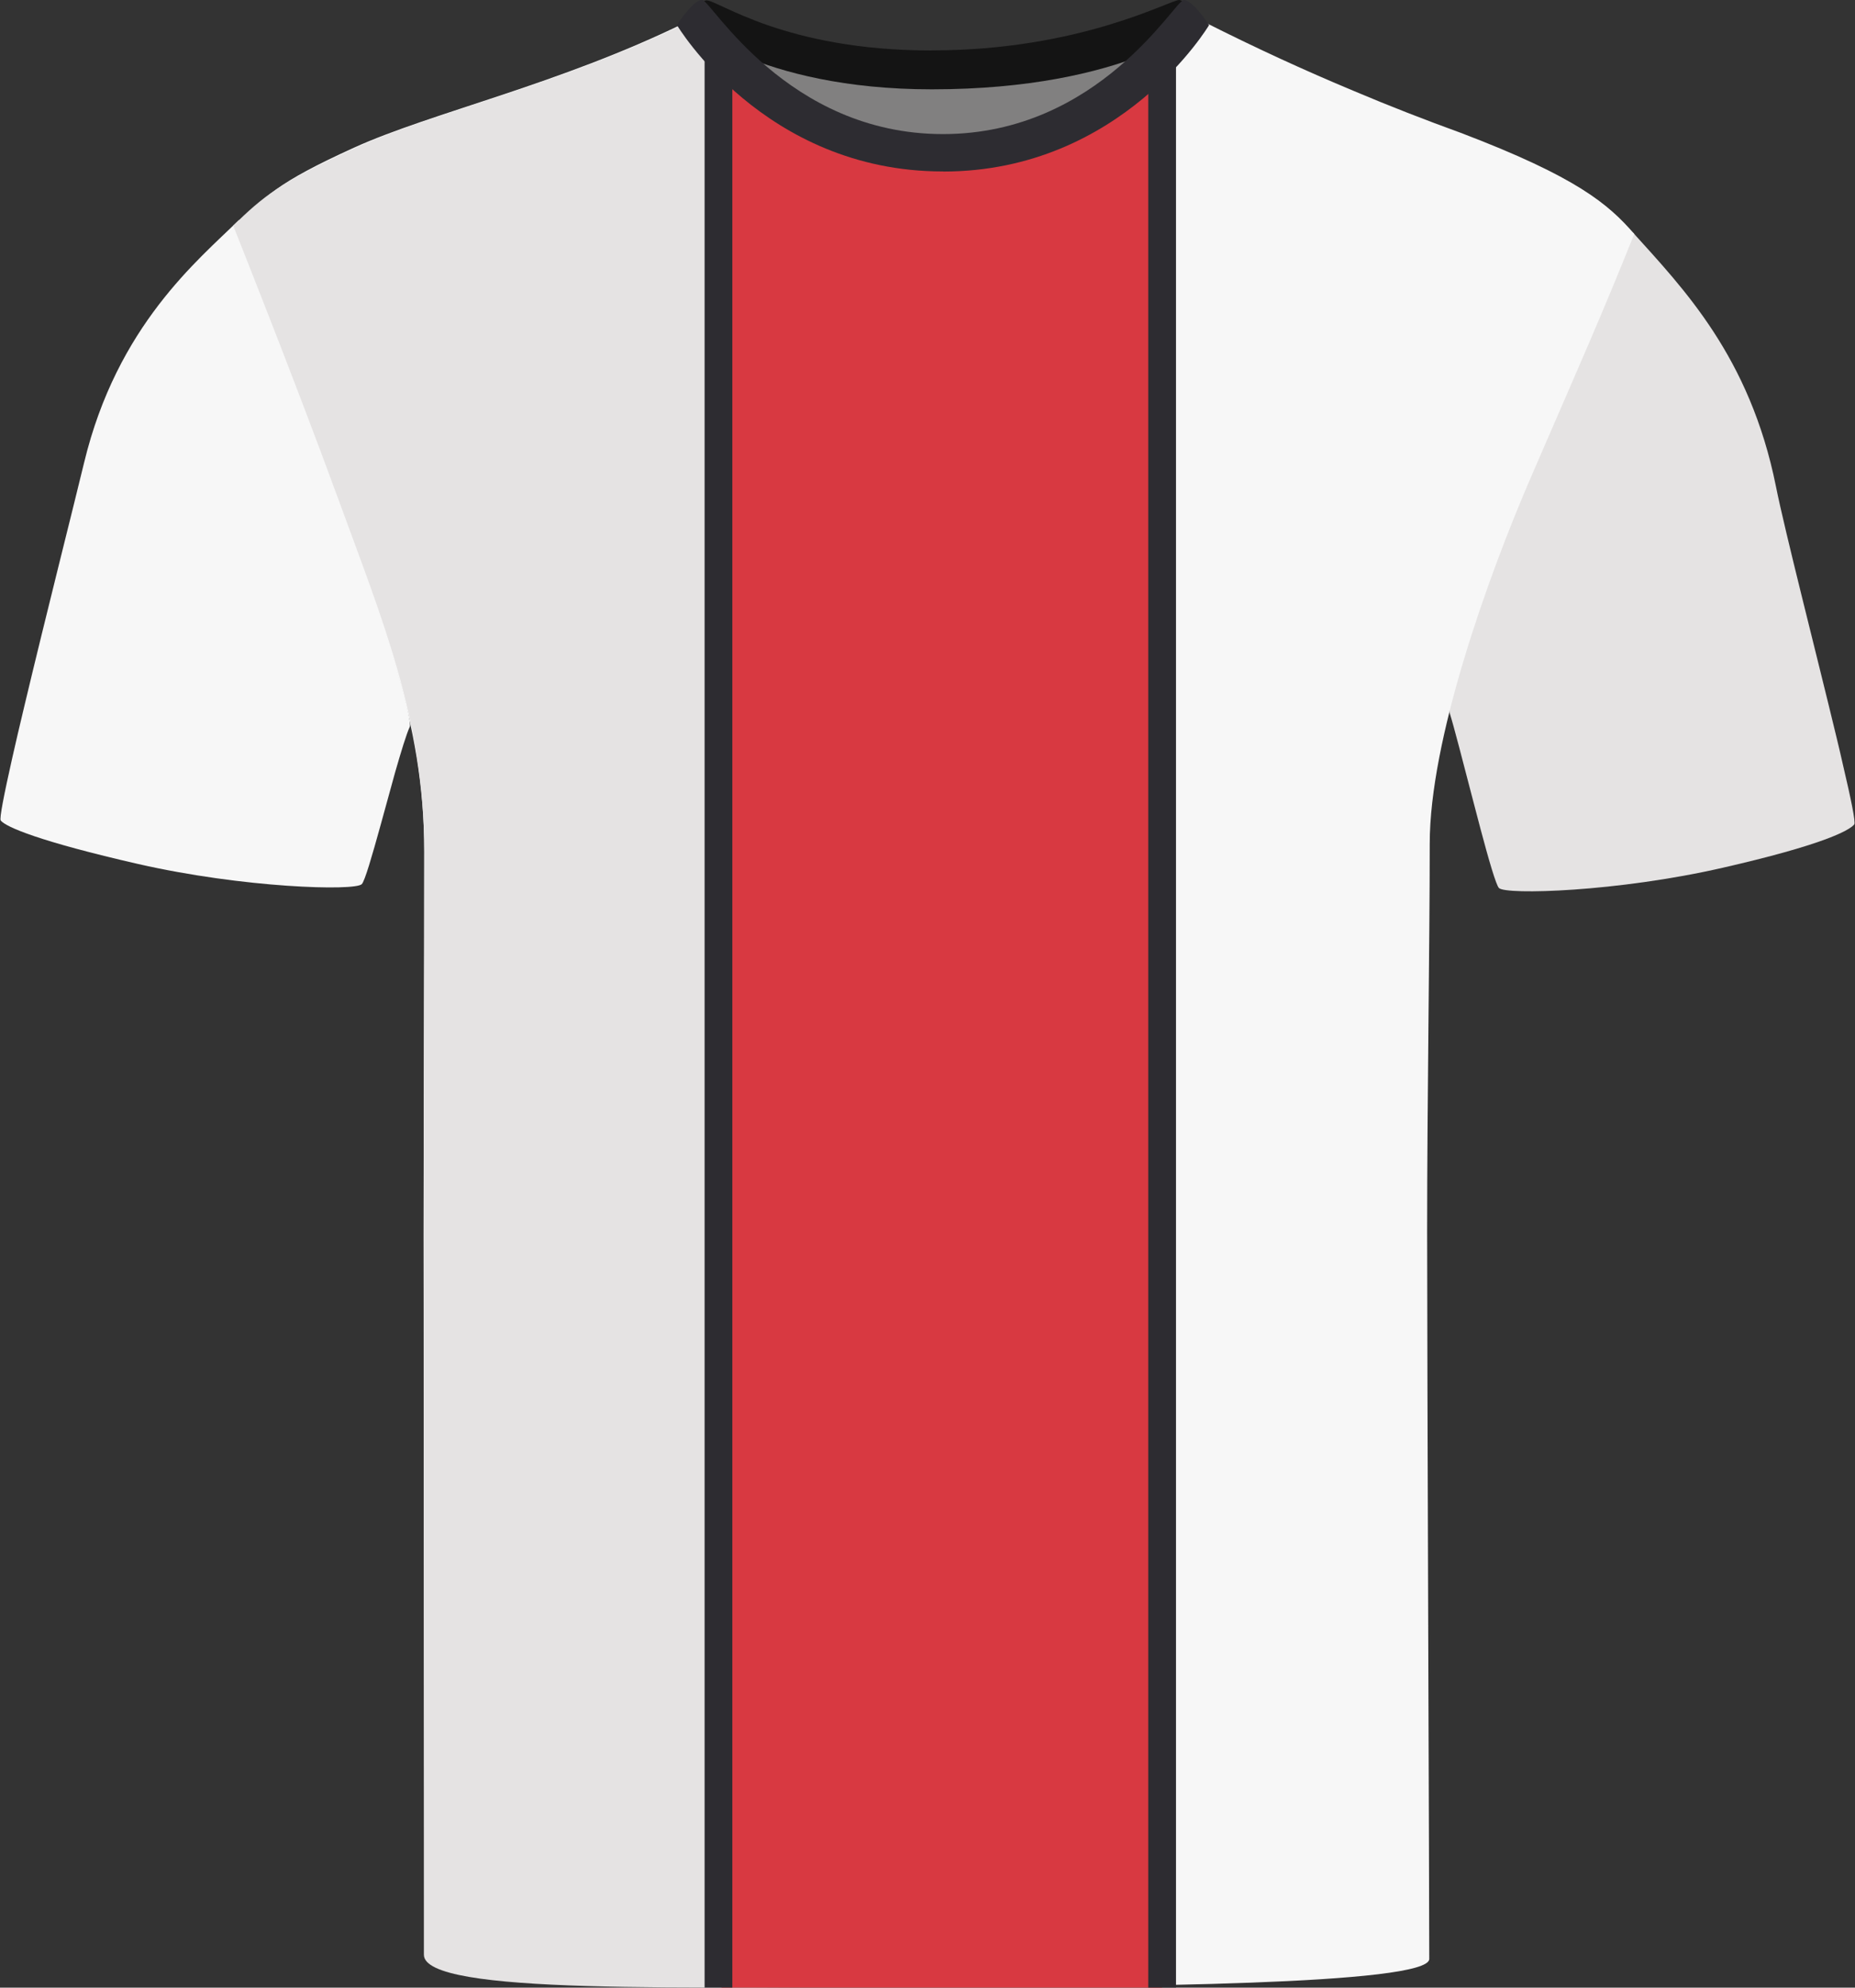 <?xml version="1.0" encoding="UTF-8"?><svg id="Livello_1" xmlns="http://www.w3.org/2000/svg" viewBox="0 0 200.69 214.94"><rect x="0" y="0" width="200.69" height="214.94" fill="#333333" stroke="none"/><defs><style>.cls-1{fill:#818080;}.cls-2{fill:#e5e3e3;}.cls-3{fill:#141414;}.cls-4{fill:#f7f7f7;}.cls-5{fill:#d83941;}.cls-6{fill:#2d2c31;}</style></defs><g id="Tracciato_190"><path class="cls-1" d="m74.98,2.03c.75-1.9,13.41,4.19,24.76,4.19s27.26-5.43,29.08-3.57c1.82,1.87-10.39,19.39-28,19.39S73.69,5.33,74.98,2.03"/></g><path class="cls-4" d="m44.34,78.58c-.37.78-.94,2.68-1.59,4.93-.5,1.81-1.06,3.86-1.58,5.74-.9,3.25-1.7,6.03-2.03,6.36-.75.76-12.8.42-24.2-2.18-10.67-2.44-14.3-4-14.86-4.7-.16-.2.36-2.82,1.22-6.65.38-1.69.83-3.61,1.32-5.66,2.29-9.62,5.44-22.06,6.48-26.39,3.58-14.84,12.34-21.9,16.75-26.24,0,0,3.57,11.55,9.79,27.57,6.23,16.03,9,26.59,8.7,27.22Z"/><path class="cls-2" d="m200.62,89.14c-.56.7-3.57,2.26-14.25,4.7h0c-11.4,2.61-23.45,2.95-24.2,2.19-.31-.31-1.11-3.06-2-6.41-.28-1.05-.57-2.17-.86-3.28-1.02-3.9-2.01-7.79-2.48-9.27-.21-.66,1.59-8.09,7.81-24.11,6.23-16.03,12-27.84,12-27.84,5.48,6.08,12.67,13.45,15.49,27.45.97,4.87,4.41,18.22,6.61,27.37.23.96.45,1.88.64,2.74.87,3.7,1.4,6.26,1.23,6.46Z"/><path class="cls-4" d="m176.81,25.3c-3.59,8.94-5.78,13.84-11.03,25.95-5.01,11.55-11.1,28.88-11.1,39.98s-.28,27.89-.28,41.96.23,72.35.23,78.65c0,2.81-33.71,3.02-53.61,3.02s-55.08.15-55.08-3.95c0-6.88-.11-60.78-.11-77.37s.07-26.25.07-41.46c0-14.33-4.76-25.01-9.54-38.08-4.77-13.07-10.8-29.33-10.8-29.33,2.75-3.29,4.46-4.94,12.76-8.71,8.3-3.77,22.2-6.84,35.83-13.52,1.69-.76,11.06,16.03,26.96,16.03,13.56,0,23.26-10.8,27.37-14.75.95-.92,1.6-1.42,1.93-1.28,5.27,2.66,10.64,5.14,16.09,7.41,3.81,1.61,7.66,3.11,11.55,4.52,12.56,4.78,15.95,7.7,18.76,10.93Z"/><path class="cls-2" d="m101.02,17.99v196.86c-26.65,0-55.16.93-55.16-3.47,0-4.9-.03-61.25-.03-77.85s.07-27.13.07-41.46-4.53-25.02-9.3-38.1c-4.78-13.07-11.37-29.57-11.37-29.57,3.21-3.11,5.03-4.69,13.33-8.46,4.76-2.17,11.38-4.11,18.74-6.63,5.44-1.87,11.28-4.06,17.08-6.89.21-.1.52.08.95.47,3.04,2.77,11.72,15.1,25.69,15.1Z"/><path class="cls-5" d="m125.73,214.94h-47.66V6.1c0,12.59,47.66,12.59,47.66,0v208.84Z"/><rect class="cls-6" x="76.23" y="6.07" width="3" height="208.86"/><rect class="cls-6" x="124.23" y="6.07" width="3" height="208.86"/><g id="Tracciato_195"><path class="cls-3" d="m100.82,5.45C116.87,5.45,126.58,0,127.57,0c.78.04,2.67,2.39,2.67,2.39,0,0-8.28,7.27-29.43,7.27-18.83,0-26.83-7.27-26.83-7.27,0,0,1.77-2.35,2.45-2.35,1.32,0,8.42,5.42,24.38,5.42"/></g><path class="cls-6" d="m102.05,18.54s-.02,0-.03,0-.02,0-.03,0c-19.35,0-28.76-15.84-28.76-15.84.04-.07.1-.12.14-.19,0,0,0-.02,0-.02,0,0,.44-.65.99-1.29.02-.02.03-.04.04-.06,0,0,0,0,0,0,.52-.59,1.12-1.15,1.57-1.15.93,0,9.14,14.51,26.05,14.51S127.13,0,128.07,0c.44,0,1.05.56,1.57,1.15,0,0,0,0,0,0,.02.02.03.04.04.06.55.64.99,1.29.99,1.29,0,0,0,.01,0,.02.04.07.1.12.14.19,0,0-9.41,15.84-28.76,15.84Z"/></svg>